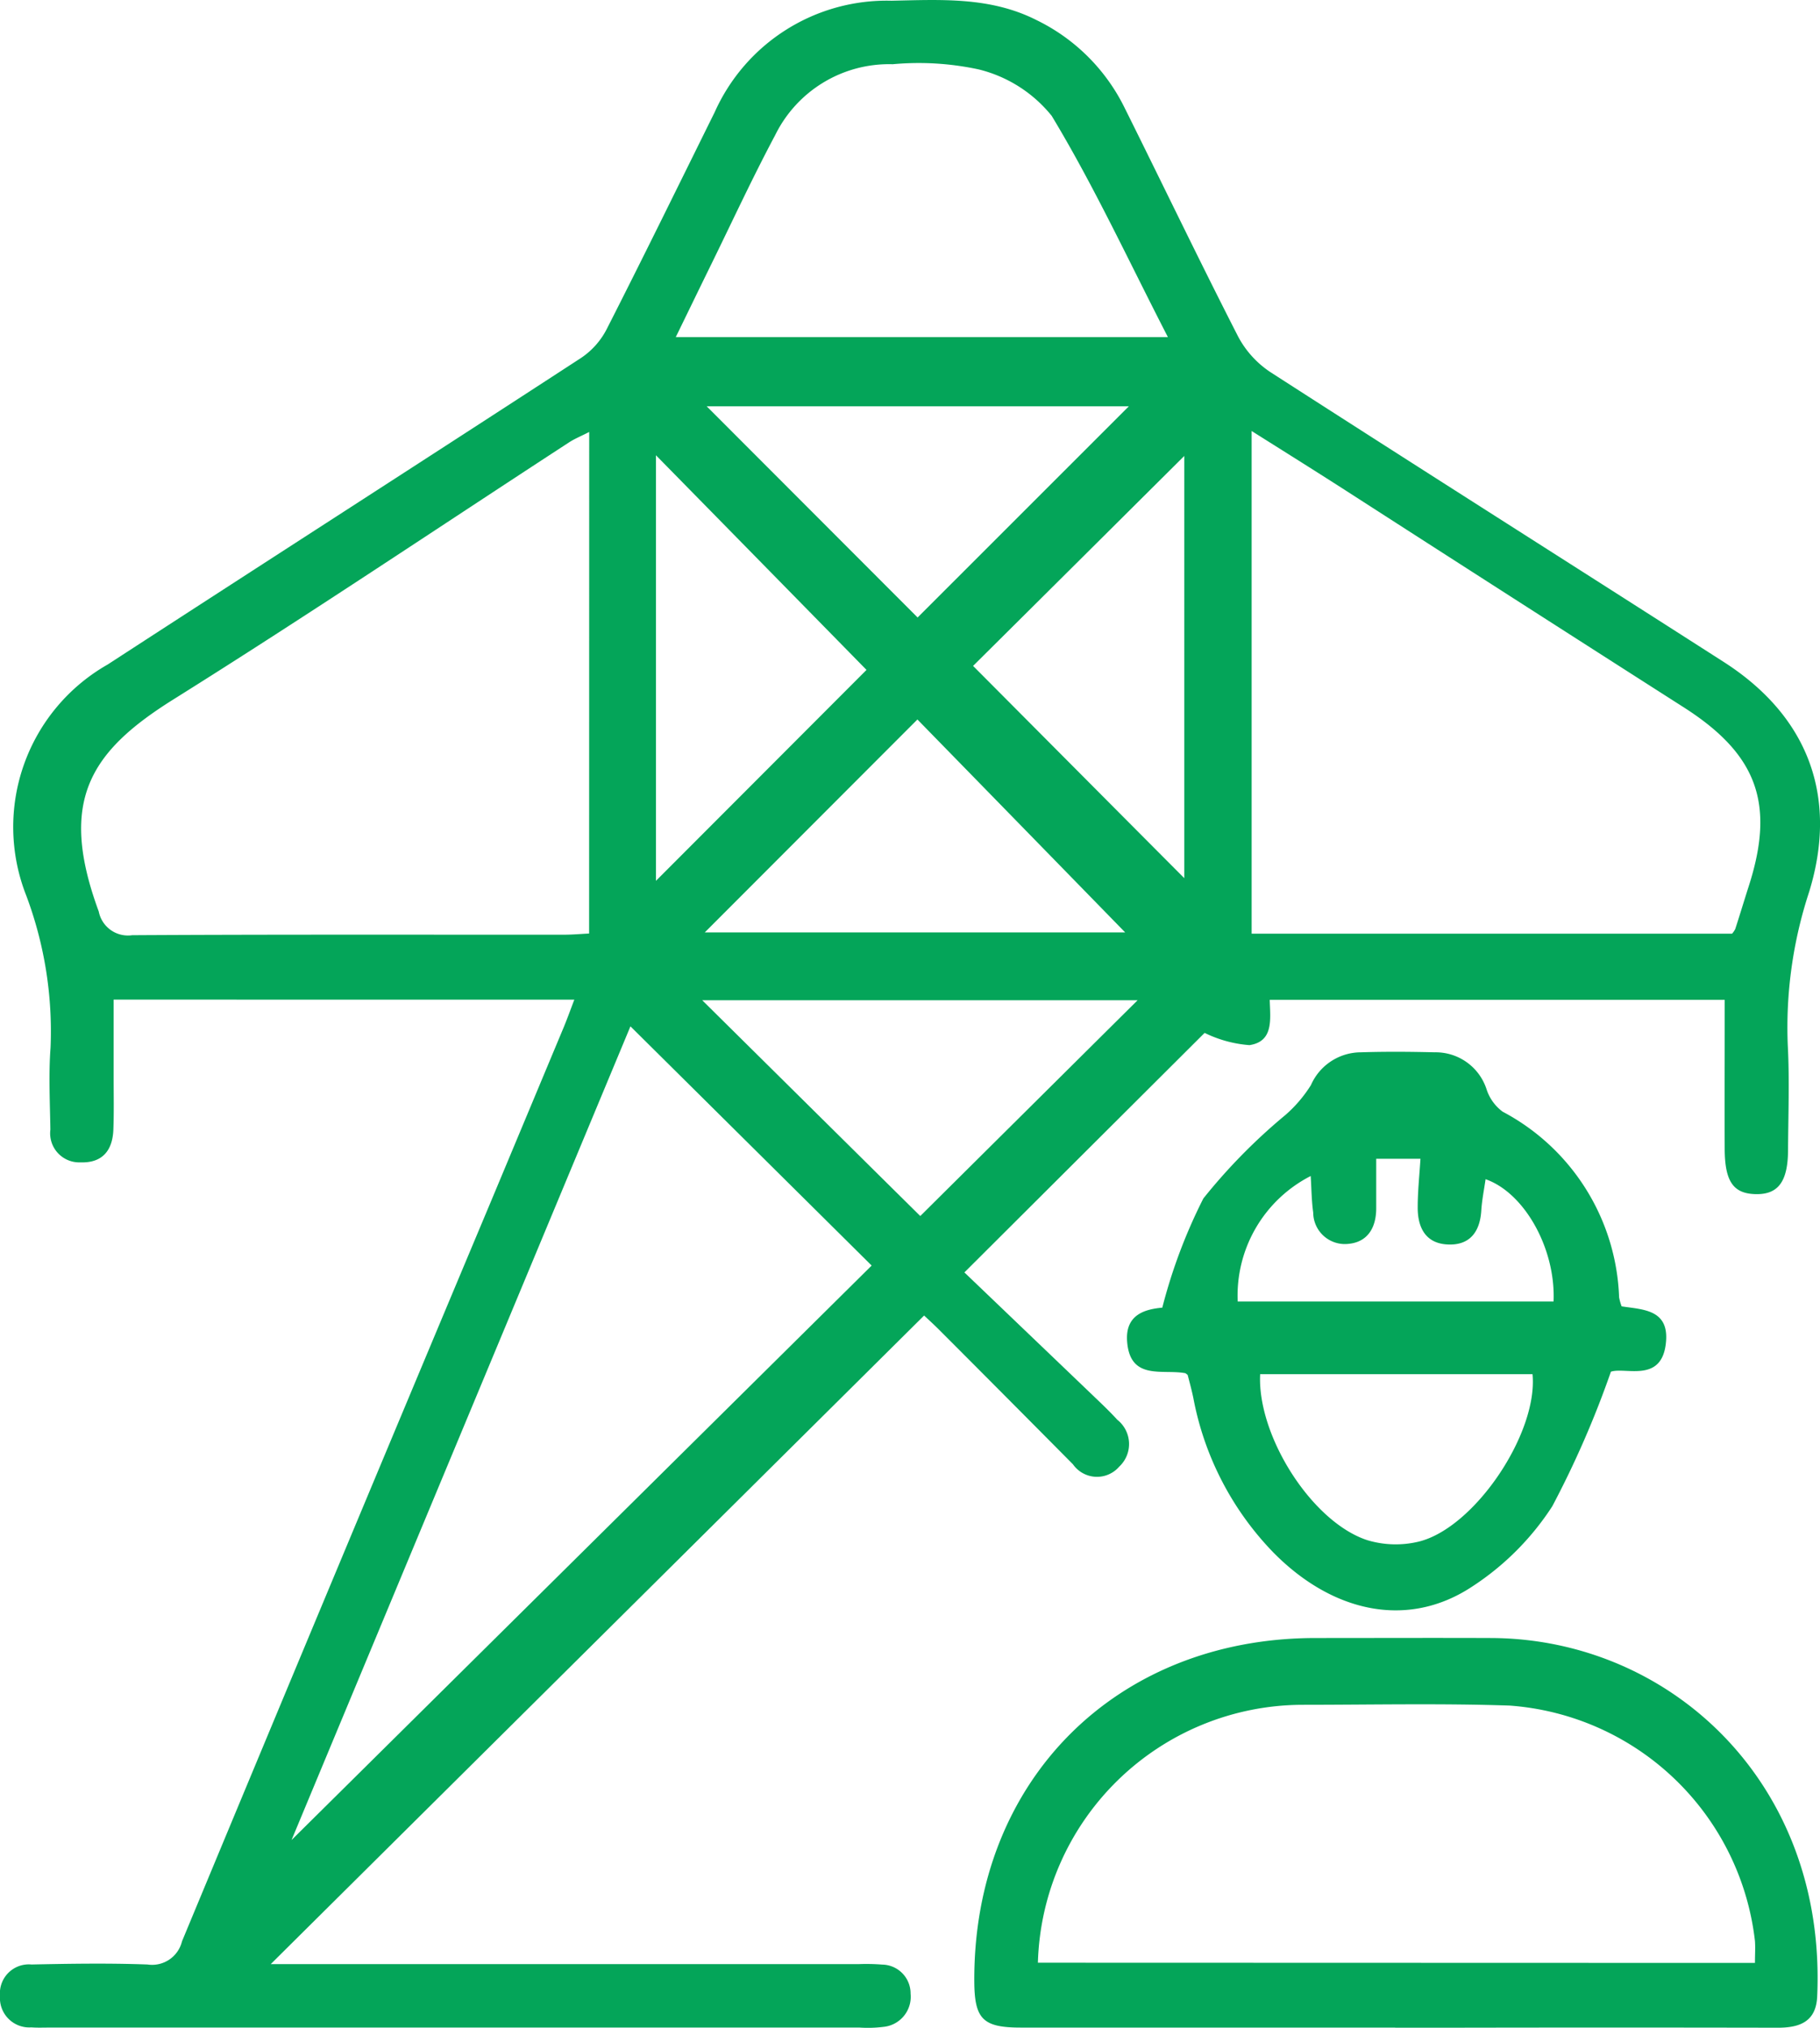 <svg id="Group_3429" data-name="Group 3429" xmlns="http://www.w3.org/2000/svg" xmlns:xlink="http://www.w3.org/1999/xlink" width="78.655" height="87.613" viewBox="0 0 78.655 87.613">
  <defs>
    <clipPath id="clip-path">
      <rect id="Rectangle_2588" data-name="Rectangle 2588" width="78.655" height="87.613" fill="#04a559"/>
    </clipPath>
  </defs>
  <g id="Group_3024" data-name="Group 3024" transform="translate(0 0)" clip-path="url(#clip-path)">
    <path id="Path_39831" data-name="Path 39831" d="M54.874,43.2c.022.828.181,1.8-.878,1.956a5.311,5.311,0,0,1-1.936-.529L41.678,54.976c1.872,1.792,3.841,3.675,5.809,5.56.274.262.546.529.8.807a1.335,1.335,0,0,1,.083,2.024,1.268,1.268,0,0,1-2-.1q-2.887-2.913-5.786-5.815c-.239-.239-.49-.466-.647-.613L11.7,84.862H37.1a8.621,8.621,0,0,1,1.024.02,1.248,1.248,0,0,1,1.229,1.258,1.307,1.307,0,0,1-1.181,1.434,5.422,5.422,0,0,1-1.023.029H2.156c-.265,0-.533.012-.8-.008A1.271,1.271,0,0,1,0,86.233a1.25,1.25,0,0,1,1.362-1.355c1.671-.035,3.345-.062,5.014,0a1.329,1.329,0,0,0,1.489-1q6.642-15.981,13.34-31.94,1.581-3.782,3.161-7.563c.155-.375.291-.756.455-1.185H4.911c0,1.157,0,2.249,0,3.342,0,.76.017,1.521-.012,2.281-.035.893-.474,1.442-1.422,1.408a1.257,1.257,0,0,1-1.3-1.415c-.017-1.177-.08-2.362.007-3.534a16.692,16.692,0,0,0-1.05-6.58,8.076,8.076,0,0,1,3.521-9.982c6.814-4.427,13.651-8.815,20.46-13.247a3.327,3.327,0,0,0,1.1-1.233c1.584-3.11,3.12-6.249,4.67-9.379A8.146,8.146,0,0,1,38.527.031c2.116-.042,4.247-.179,6.25.828A8.266,8.266,0,0,1,48.59,4.634c1.643,3.3,3.235,6.617,4.912,9.895a4.208,4.208,0,0,0,1.407,1.553c6.511,4.194,13.057,8.336,19.579,12.514,3.647,2.335,4.965,5.809,3.7,9.932a18.76,18.76,0,0,0-.927,6.606c.082,1.516.021,3.038.013,4.56-.007,1.357-.425,1.919-1.394,1.9s-1.338-.543-1.344-1.957c-.007-1.747,0-3.5,0-5.245V43.2ZM74.855,40.34a.925.925,0,0,0,.137-.2c.2-.614.384-1.229.581-1.843,1.153-3.576.368-5.71-2.811-7.739q-7.383-4.716-14.752-9.46c-1.258-.806-2.527-1.6-3.918-2.476V40.34ZM25.464,18.664c-.357.182-.627.291-.866.446-5.695,3.709-11.336,7.5-17.1,11.107-3.622,2.265-4.987,4.4-3.23,9.166a1.285,1.285,0,0,0,1.446,1.023c6.231-.036,12.461-.018,18.692-.022.332,0,.664-.031,1.054-.05ZM12.6,79.5,37.67,54.68c-3.459-3.432-6.918-6.86-10.424-10.336C22.327,56.15,17.389,68,12.6,79.5M50.473,14.565c-1.7-3.3-3.192-6.53-5.023-9.561A5.843,5.843,0,0,0,42.3,3a12.288,12.288,0,0,0-3.72-.225A5.484,5.484,0,0,0,33.5,5.84c-.98,1.84-1.857,3.736-2.776,5.609-.493,1.005-.981,2.013-1.519,3.116ZM37.448,28.944q-4.411-4.5-9.1-9.274V38.058l9.1-9.114m2.208-2.264,9.13-9.126H30.541l9.116,9.126m9.508,16.536H30.348c3.223,3.19,6.34,6.274,9.423,9.324,3.076-3.052,6.189-6.145,9.394-9.324M42.056,28.774c3.067,3.08,6.167,6.2,9.125,9.167V19.7c-3.126,3.108-6.233,6.2-9.125,9.069m-11.6,11.517H48.627c-2.886-2.959-5.942-6.091-8.979-9.2l-9.19,9.2" transform="translate(0 0)" fill="#04a559"/>
    <path id="Path_39832" data-name="Path 39832" d="M51.789,59.851c-.976-.186-2.391.334-2.521-1.366-.092-1.188.807-1.4,1.52-1.467A23.084,23.084,0,0,1,52.563,52.3a24.84,24.84,0,0,1,3.539-3.6,5.756,5.756,0,0,0,1.111-1.3,2.365,2.365,0,0,1,2.158-1.414c1.063-.034,2.128-.026,3.19,0A2.312,2.312,0,0,1,64.807,47.6a1.952,1.952,0,0,0,.691.952,9.448,9.448,0,0,1,5.032,8.021,2.264,2.264,0,0,0,.109.389c.893.14,2.024.125,1.921,1.494-.138,1.855-1.739,1.117-2.384,1.329A41.851,41.851,0,0,1,67.642,65.6a11.764,11.764,0,0,1-3.5,3.494C61.4,70.884,58.17,70.214,55.591,67.6a13.05,13.05,0,0,1-3.462-6.682c-.068-.328-.157-.654-.241-.978-.008-.031-.054-.051-.1-.089m3.229.043c-.131,2.66,2.229,6.382,4.626,7.169a4.253,4.253,0,0,0,2.219.066c2.424-.588,5.171-4.691,4.926-7.235Zm12.68-3.14c.1-2.281-1.257-4.7-2.938-5.285-.065.458-.157.9-.185,1.354-.059.955-.529,1.531-1.5,1.463-.931-.065-1.254-.762-1.248-1.607,0-.7.077-1.4.119-2.093H60.033c0,.777,0,1.459,0,2.141,0,.828-.365,1.458-1.2,1.535a1.368,1.368,0,0,1-1.523-1.355c-.072-.512-.074-1.034-.109-1.576a5.8,5.8,0,0,0-3.154,5.421Z" transform="translate(-0.557 -0.52)" fill="#04a559"/>
    <path id="Path_39833" data-name="Path 39833" d="M60.778,88.413q-8.09,0-16.182,0c-1.639,0-2-.368-2.008-2-.042-8.638,6.1-14.819,14.726-14.832,2.545,0,5.09-.01,7.635,0,7.734.044,14.479,6.279,14.067,15.484-.048,1.1-.762,1.356-1.714,1.354q-7.179-.015-14.359,0H60.778m15.548-2.8c0-.357.021-.655,0-.947A11.51,11.51,0,0,0,65.722,74.5c-3-.1-6-.033-9-.033A11.466,11.466,0,0,0,45.337,85.61Z" transform="translate(-0.482 -0.809)" fill="#04a559"/>
  </g>
</svg>
